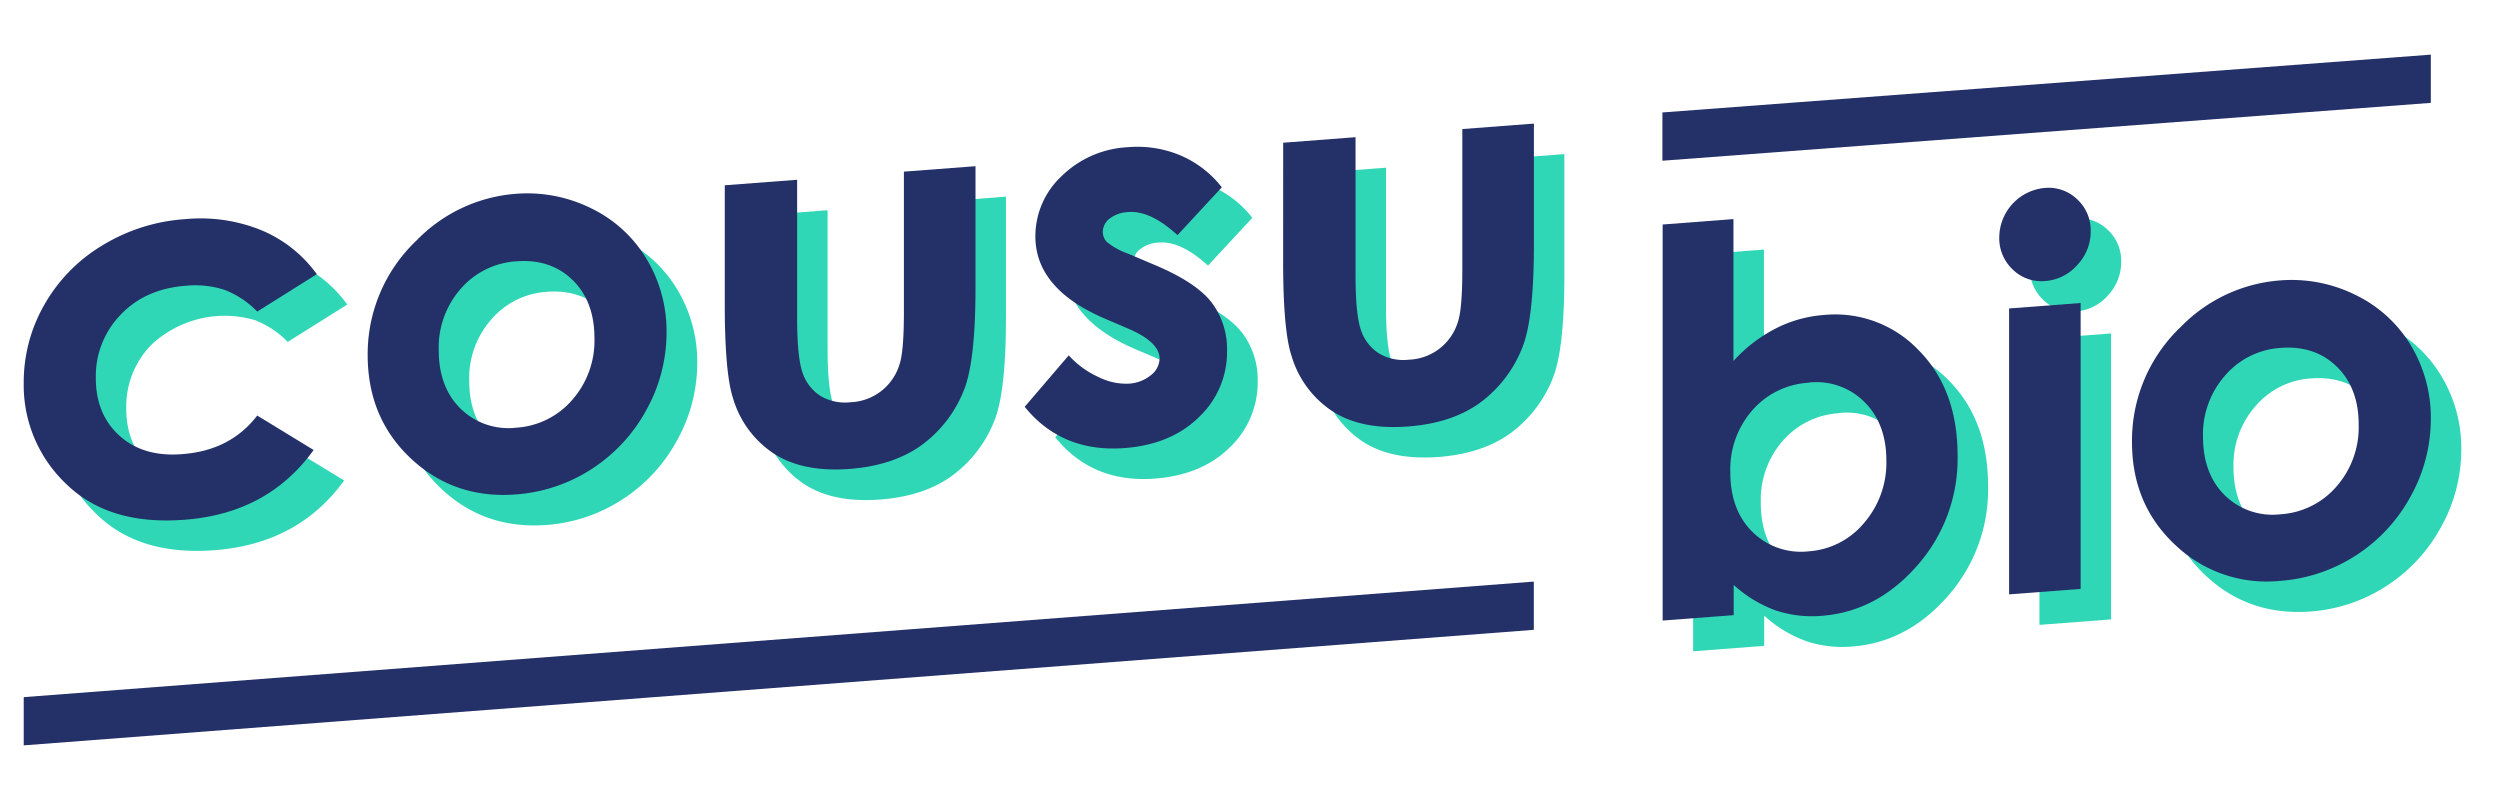 <svg id="Calque_1" data-name="Calque 1" xmlns="http://www.w3.org/2000/svg"
     width="250" height="80" viewBox="130 190 550 20">
    <defs>
        <style>.cls-1{fill:#30d7b6;}.cls-2{fill:#243068;}</style>
    </defs>
    <title>Cousubio-logo</title>
    <path class="cls-1"
          d="M206.4,179l-13.1,8.22a20.12,20.12,0,0,0-7.31-4.82,23.6,23.6,0,0,0-22.75,5.51,19.41,19.41,0,0,0-5.46,14q0,8,5.26,12.7t13.8,4q10.57-.81,16.46-8.48l12.41,7.58q-10.08,13.92-28.49,15.33-16.54,1.26-25.92-7.86a29.9,29.9,0,0,1-9.38-22.29,34.28,34.28,0,0,1,4.56-17.18,36,36,0,0,1,12.72-13,40.27,40.27,0,0,1,18.25-5.79,35.66,35.66,0,0,1,16.79,2.45A28.52,28.52,0,0,1,206.4,179Z"/>
    <path class="cls-1"
          d="M250.07,161.36a31.68,31.68,0,0,1,16.7,3.18A28.72,28.72,0,0,1,279,175.69a30.72,30.72,0,0,1,4.39,16.15,34.87,34.87,0,0,1-4.42,17,35.6,35.6,0,0,1-12,13,35.24,35.24,0,0,1-16.78,5.65q-13.5,1-23-7.87T217.54,197a34.46,34.46,0,0,1,10.78-25.4Q237.79,162.3,250.07,161.36Zm.26,14.84a17.53,17.53,0,0,0-12.22,6.05,19.49,19.49,0,0,0-4.88,13.46q0,8.22,4.82,12.93a15,15,0,0,0,12.22,4.16,17.68,17.68,0,0,0,12.31-6.08,19.77,19.77,0,0,0,4.91-13.62c0-5.39-1.61-9.66-4.83-12.78S255.34,175.82,250.33,176.2Z"/>
    <path class="cls-1"
          d="M296.15,159.47l15.92-1.22v30.3q0,8.85,1.21,12.19a9.65,9.65,0,0,0,3.91,5,10.47,10.47,0,0,0,6.62,1.4A11.65,11.65,0,0,0,334.56,199q1-2.79,1-11.69V156.46l15.75-1.2v26.66q0,16.47-2.59,22.74a27.42,27.42,0,0,1-9.35,12.07q-6.17,4.44-15.69,5.16-10.32.8-16.69-3.35a22,22,0,0,1-9-12.21q-1.85-5.58-1.85-20.68Z"/>
    <path class="cls-1"
          d="M405.51,159.92l-9.75,10.51Q389.82,165,385,165.36a7.19,7.19,0,0,0-4.15,1.44,3.7,3.7,0,0,0-1.5,2.92,3.22,3.22,0,0,0,.95,2.27,16.43,16.43,0,0,0,4.7,2.56l5.77,2.45q9.12,3.81,12.52,8.24a17,17,0,0,1,3.4,10.72,19.69,19.69,0,0,1-6.14,14.47q-6.15,6.07-16.47,6.86-13.73,1.05-21.92-9.09l9.69-11.31a20.39,20.39,0,0,0,6.49,4.74,13.66,13.66,0,0,0,6.6,1.49,8.42,8.42,0,0,0,5-1.89,4.76,4.76,0,0,0,1.91-3.61q0-3.65-6.87-6.59l-5.3-2.26q-15.23-6.53-15.23-18.09a18.11,18.11,0,0,1,5.74-13.19,22.4,22.4,0,0,1,14.68-6.4,24.23,24.23,0,0,1,11.5,1.81A22.69,22.69,0,0,1,405.51,159.92Z"/>
    <path class="cls-1"
          d="M419,150.1l15.92-1.21v30.29q0,8.85,1.21,12.2a9.69,9.69,0,0,0,3.91,5.05,10.6,10.6,0,0,0,6.62,1.4,12.35,12.35,0,0,0,6.68-2.39,12.21,12.21,0,0,0,4.07-5.83q1-2.79,1-11.7V147.1l15.75-1.2v26.65q0,16.48-2.59,22.75a27.47,27.47,0,0,1-9.35,12.07q-6.17,4.42-15.69,5.16-10.32.78-16.69-3.36a22,22,0,0,1-9-12.2Q419,191.38,419,176.29Z"/>
    <path class="cls-2"
          d="M199.7,172.32l-13.11,8.23a20,20,0,0,0-7.3-4.82,21.14,21.14,0,0,0-8.46-.86q-8.84.67-14.29,6.37a19.41,19.41,0,0,0-5.46,13.95q0,8,5.26,12.71t13.8,4q10.56-.79,16.45-8.48L199,211Q188.92,225,170.52,226.35q-16.56,1.26-25.93-7.85a29.91,29.91,0,0,1-9.37-22.3A34.24,34.24,0,0,1,139.78,179,35.81,35.81,0,0,1,152.5,166a40,40,0,0,1,18.25-5.79,35.49,35.49,0,0,1,16.78,2.45A28.6,28.6,0,0,1,199.7,172.32Z"/>
    <path class="cls-2"
          d="M243.36,154.65a31.66,31.66,0,0,1,16.7,3.18A28.71,28.71,0,0,1,272.26,169a30.74,30.74,0,0,1,4.38,16.14,35,35,0,0,1-4.41,17,35.68,35.68,0,0,1-12,13,35.26,35.26,0,0,1-16.79,5.64q-13.5,1-23-7.87t-9.55-22.66a34.45,34.45,0,0,1,10.79-25.39A34,34,0,0,1,243.36,154.65Zm.26,14.84a17.61,17.61,0,0,0-12.22,6A19.56,19.56,0,0,0,226.52,189q0,8.2,4.83,12.93a15,15,0,0,0,12.21,4.16A17.71,17.71,0,0,0,255.87,200a19.74,19.74,0,0,0,4.91-13.61q0-8.1-4.82-12.79T243.62,169.49Z"/>
    <path class="cls-2"
          d="M289.45,152.76l15.92-1.21v30.29q0,8.85,1.21,12.2a9.67,9.67,0,0,0,3.9,5.05,10.6,10.6,0,0,0,6.62,1.4,11.71,11.71,0,0,0,10.76-8.22q1-2.79,1-11.7V149.76l15.75-1.2v26.65q0,16.48-2.6,22.75A27.38,27.38,0,0,1,332.65,210q-6.18,4.42-15.69,5.16-10.32.78-16.7-3.36a22,22,0,0,1-9-12.2Q289.45,194,289.45,179Z"/>
    <path class="cls-2"
          d="M398.8,153.21l-9.75,10.52q-5.94-5.44-10.78-5.08a7.21,7.21,0,0,0-4.15,1.44,3.69,3.69,0,0,0-1.5,2.92,3.16,3.16,0,0,0,.95,2.27,15.8,15.8,0,0,0,4.7,2.56l5.77,2.45q9.1,3.83,12.51,8.24a17.07,17.07,0,0,1,3.4,10.73,19.62,19.62,0,0,1-6.14,14.46q-6.13,6.08-16.46,6.86-13.74,1-21.92-9.08l9.69-11.32a20.1,20.1,0,0,0,6.49,4.74,13.55,13.55,0,0,0,6.6,1.49,8.42,8.42,0,0,0,5-1.88,4.77,4.77,0,0,0,1.9-3.62q0-3.65-6.86-6.59L373,182.07q-15.22-6.54-15.22-18.1a18.11,18.11,0,0,1,5.73-13.18,22.43,22.43,0,0,1,14.68-6.41,24.39,24.39,0,0,1,11.51,1.81A22.9,22.9,0,0,1,398.8,153.21Z"/>
    <path class="cls-2"
          d="M412.3,143.4l15.92-1.22v30.3q0,8.84,1.21,12.19a9.6,9.6,0,0,0,3.9,5.05,10.55,10.55,0,0,0,6.62,1.41,11.7,11.7,0,0,0,10.76-8.23q1-2.79,1-11.69V140.39l15.75-1.2v26.66q0,16.47-2.6,22.74a27.48,27.48,0,0,1-9.34,12.08q-6.18,4.43-15.69,5.15-10.32.8-16.7-3.35a22,22,0,0,1-9-12.21q-1.84-5.58-1.84-20.67Z"/>
    <path class="cls-1"
          d="M518.07,166.9v31.22A32.87,32.87,0,0,1,527.3,191a27.87,27.87,0,0,1,10.6-2.95,25.42,25.42,0,0,1,20.89,7.72q8.58,8.65,8.59,23.22a35.44,35.44,0,0,1-8.88,24.18q-8.89,10.14-21,11.06a25.06,25.06,0,0,1-10.1-1.17,27.58,27.58,0,0,1-9.28-5.62v6.65l-15.63,1.19V168.09Zm16.55,36a17.8,17.8,0,0,0-12.34,6,19.7,19.7,0,0,0-4.91,13.67q0,8.38,4.91,13.19A15.13,15.13,0,0,0,534.62,240a17.36,17.36,0,0,0,12.14-6.19A20.17,20.17,0,0,0,551.69,220q0-8.08-4.84-12.89A14.93,14.93,0,0,0,534.62,202.87Z"/>
    <path class="cls-1"
          d="M586.56,160.06a9,9,0,0,1,7.1,2.46,9.29,9.29,0,0,1,3,7.06,10.69,10.69,0,0,1-2.93,7.43,10.36,10.36,0,0,1-7,3.51,9,9,0,0,1-7.16-2.49,9.44,9.44,0,0,1-3-7.15,11,11,0,0,1,10-10.82Zm-7.88,26.5,15.75-1.2v62.91l-15.75,1.2Z"/>
    <path class="cls-1"
          d="M638.21,180.41a31.43,31.43,0,0,1,16.69,3.18,28.75,28.75,0,0,1,12.2,11.15,30.68,30.68,0,0,1,4.38,16.14,34.87,34.87,0,0,1-4.41,17,35.68,35.68,0,0,1-12,13,35.27,35.27,0,0,1-16.79,5.65q-13.49,1-23-7.88T605.68,216a34.46,34.46,0,0,1,10.78-25.39Q625.92,181.35,638.21,180.41Zm.26,14.84a17.49,17.49,0,0,0-12.22,6.05,19.47,19.47,0,0,0-4.88,13.46q0,8.22,4.82,12.93a15,15,0,0,0,12.22,4.16,17.65,17.65,0,0,0,12.3-6.09,19.7,19.7,0,0,0,4.92-13.61q0-8.1-4.83-12.79C647.58,196.24,643.47,194.86,638.47,195.25Z"/>
    <path class="cls-2"
          d="M511.36,160.2v31.22a32.83,32.83,0,0,1,9.23-7.12,27.74,27.74,0,0,1,10.61-3,25.35,25.35,0,0,1,20.88,7.72q8.59,8.66,8.59,23.22a35.48,35.48,0,0,1-8.88,24.18q-8.88,10.13-21,11.06a25.37,25.37,0,0,1-10.09-1.17,27.82,27.82,0,0,1-9.29-5.63v6.65l-15.63,1.19V161.39Zm16.56,36a17.78,17.78,0,0,0-12.35,6,19.68,19.68,0,0,0-4.9,13.67q0,8.38,4.9,13.18a15.16,15.16,0,0,0,12.35,4.24,17.35,17.35,0,0,0,12.13-6.19A20.22,20.22,0,0,0,545,213.31q0-8.1-4.85-12.9A14.9,14.9,0,0,0,527.92,196.17Z"/>
    <path class="cls-2"
          d="M579.85,153.35a9,9,0,0,1,7.1,2.47,9.24,9.24,0,0,1,3,7.06A10.62,10.62,0,0,1,587,170.3a10.33,10.33,0,0,1-7,3.52,9,9,0,0,1-7.16-2.49,9.43,9.43,0,0,1-3-7.15,11,11,0,0,1,10-10.83ZM572,179.86l15.74-1.2v62.9L572,242.76Z"/>
    <path class="cls-2"
          d="M631.5,173.7a31.66,31.66,0,0,1,16.7,3.18A28.81,28.81,0,0,1,660.4,188a30.8,30.8,0,0,1,4.38,16.15,35,35,0,0,1-4.41,17,35.7,35.7,0,0,1-12,13,35.33,35.33,0,0,1-16.78,5.64,29.09,29.09,0,0,1-23-7.87q-9.56-8.9-9.55-22.66a34.49,34.49,0,0,1,10.79-25.4A34.08,34.08,0,0,1,631.5,173.7Zm.26,14.84a17.55,17.55,0,0,0-12.22,6.05,19.55,19.55,0,0,0-4.88,13.47q0,8.2,4.82,12.93a15,15,0,0,0,12.22,4.15A17.68,17.68,0,0,0,644,219.06a19.77,19.77,0,0,0,4.91-13.62q0-8.08-4.82-12.78T631.76,188.54Z"/>
    <polygon class="cls-2" points="495.73 147.36 495.73 136.74 664.78 124.02 664.78 134.63 495.73 147.36"/>
    <polygon class="cls-2" points="135.22 275.98 135.22 265.37 467.44 239.95 467.44 250.56 135.22 275.98"/>
</svg>